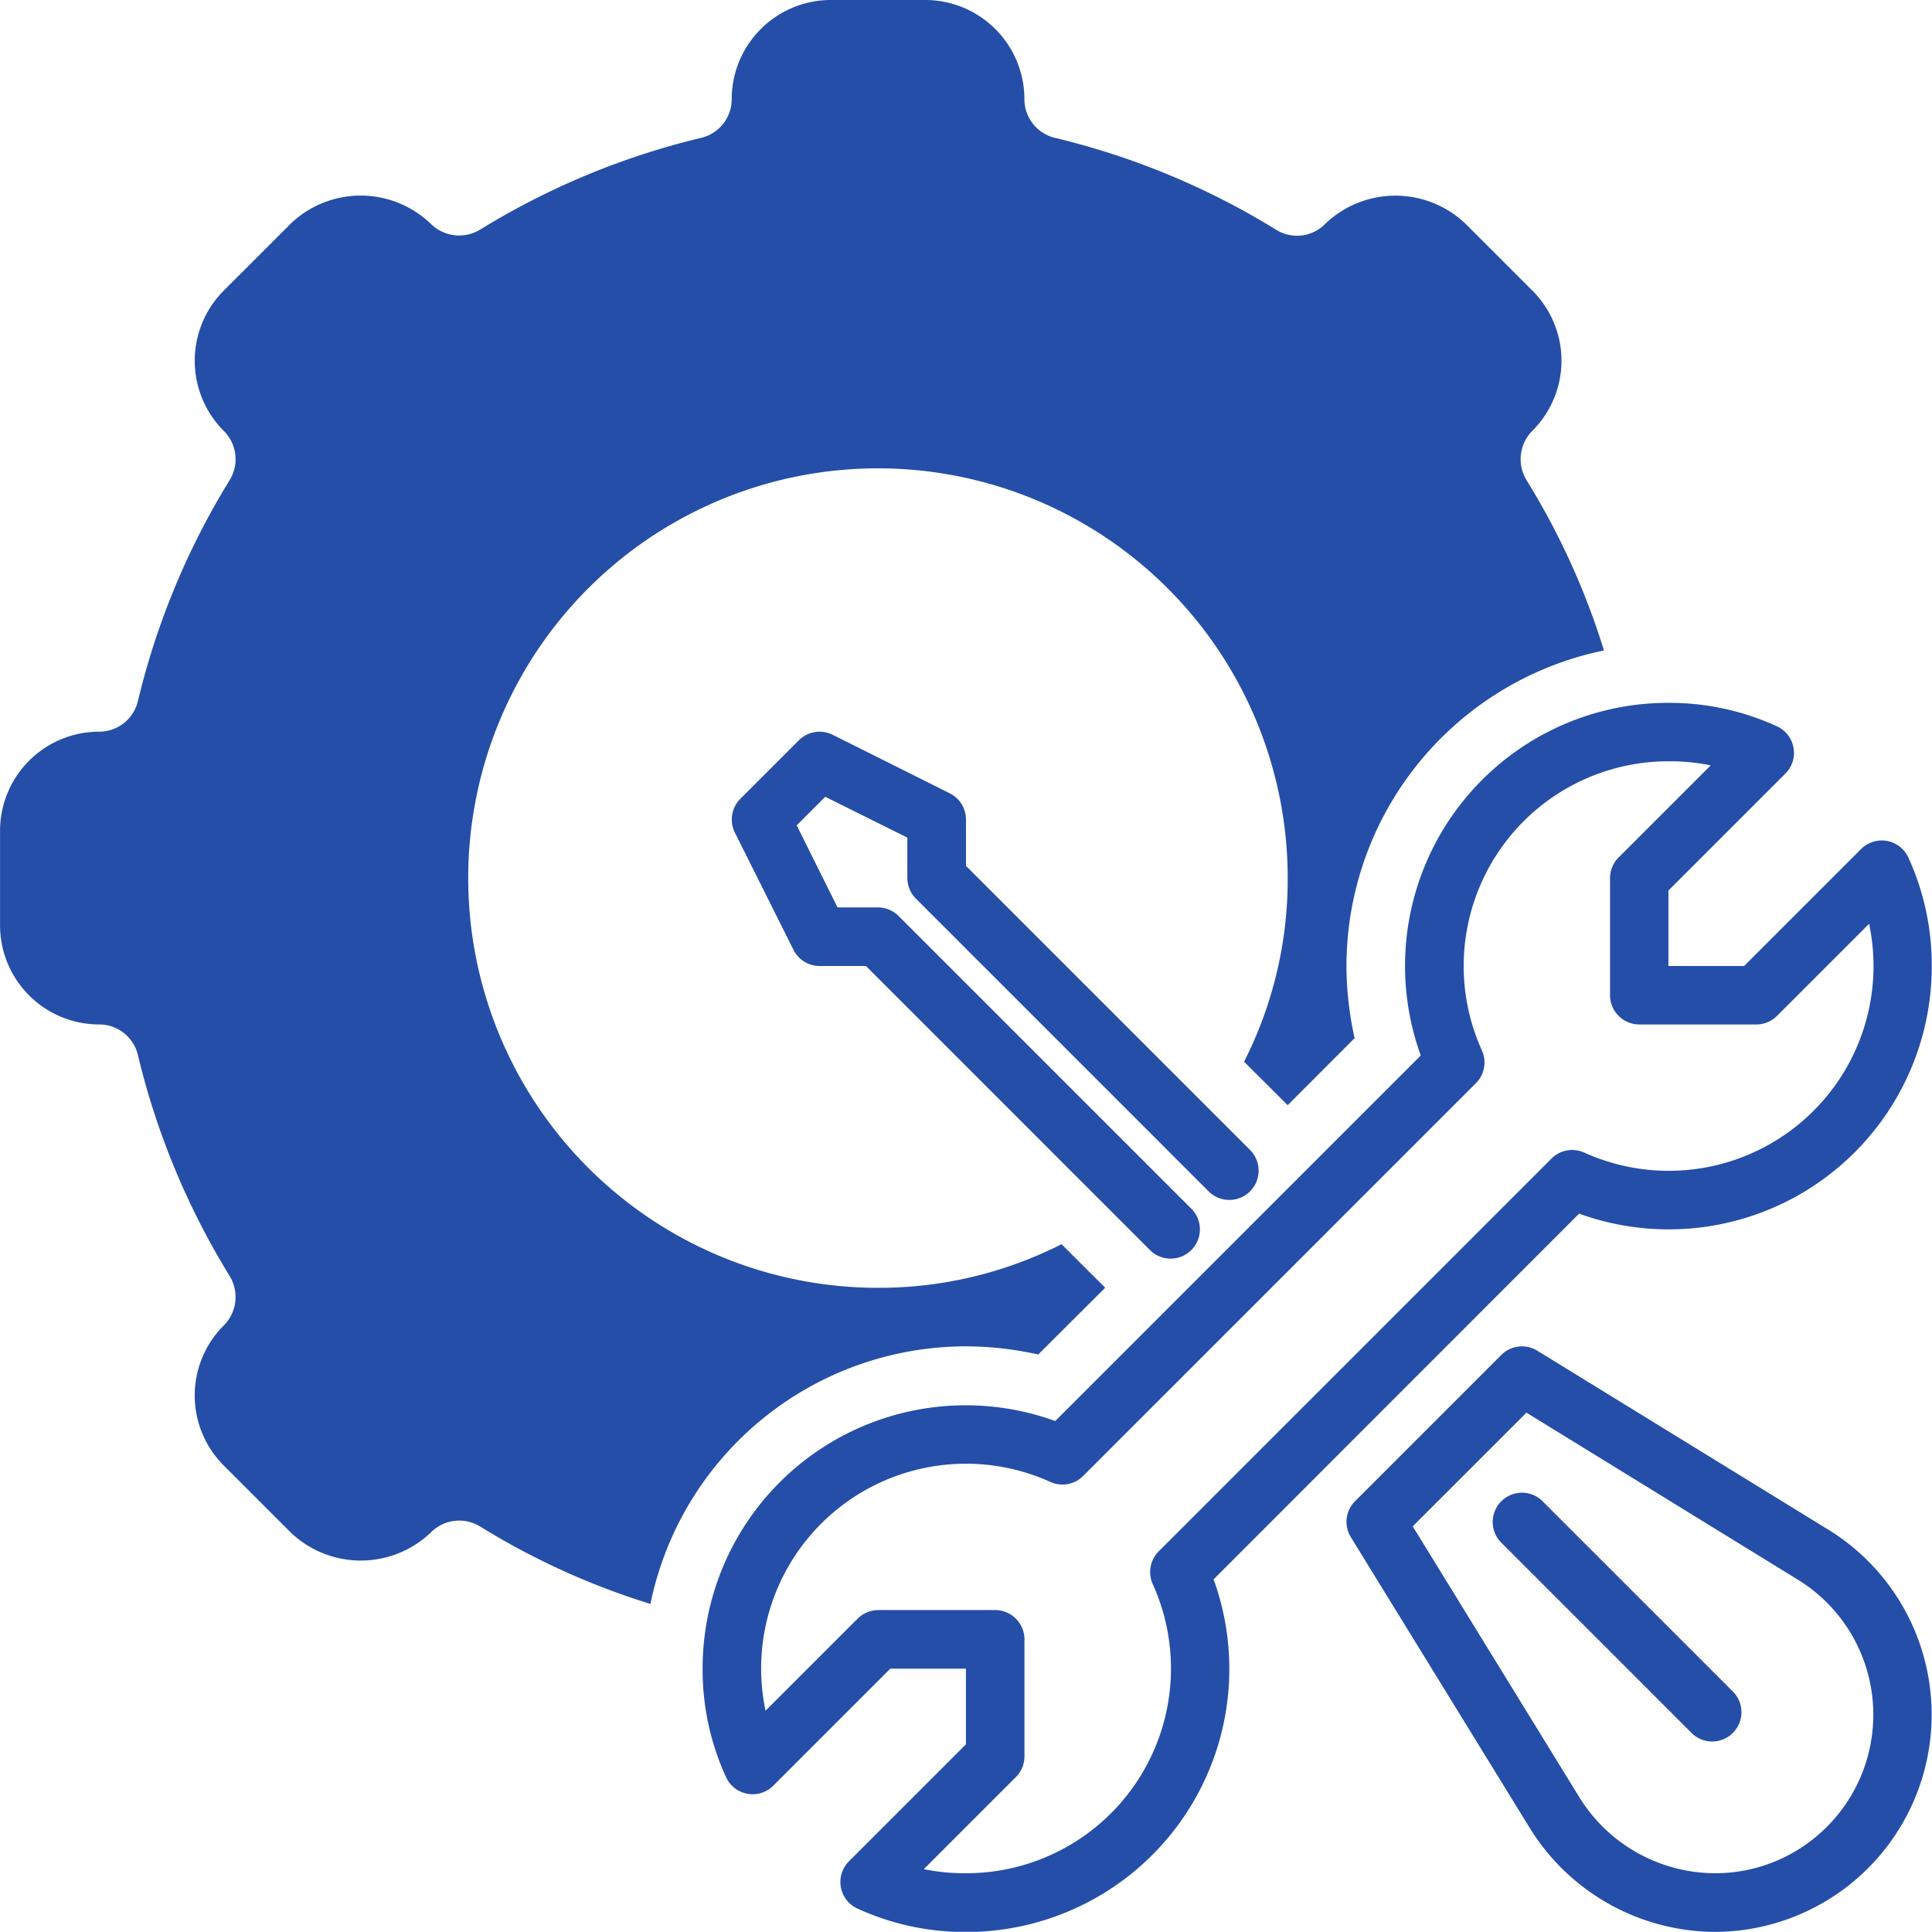 <svg xmlns="http://www.w3.org/2000/svg" width="47.345" height="47.34" viewBox="0 0 47.345 47.34">
  <defs>
    <style>
      .cls-1 {
        fill: #254ea8;
      }
    </style>
  </defs>
  <g id="noun-maintenance-6955794" transform="translate(-49.944 -49.96)">
    <path id="Path_16" data-name="Path 16" class="cls-1" d="M471.574,462.618a6.446,6.446,0,0,0,8.642-6.07,6.314,6.314,0,0,0-.575-2.659.714.714,0,0,0-.525-.405.722.722,0,0,0-.633.2l-2.866,2.866h-1.854V454.7l2.866-2.866a.716.716,0,0,0-.206-1.158,6.321,6.321,0,0,0-2.659-.575,6.446,6.446,0,0,0-6.07,8.642l-8.957,8.957a6.447,6.447,0,0,0-8.642,6.07,6.314,6.314,0,0,0,.575,2.659.716.716,0,0,0,1.158.206l2.866-2.866h1.854v1.854l-2.866,2.866a.716.716,0,0,0,.206,1.158,6.32,6.32,0,0,0,2.659.575,6.446,6.446,0,0,0,6.07-8.642Zm-15.026,16.164a5,5,0,0,1-1.033-.1l2.257-2.257a.714.714,0,0,0,.21-.506v-2.868a.718.718,0,0,0-.718-.718H454.4a.72.72,0,0,0-.506.21l-2.257,2.257a5.019,5.019,0,0,1,6.983-5.606.716.716,0,0,0,.8-.147l9.626-9.626a.717.717,0,0,0,.147-.8,5.017,5.017,0,0,1,4.573-7.088,5,5,0,0,1,1.033.1l-2.257,2.257a.714.714,0,0,0-.21.506v2.868a.718.718,0,0,0,.718.718h2.868a.719.719,0,0,0,.506-.21l2.257-2.257a5.019,5.019,0,0,1-6.983,5.606.716.716,0,0,0-.8.147l-9.626,9.626a.717.717,0,0,0-.147.8,5.017,5.017,0,0,1-4.573,7.088Z" transform="translate(-382.933 -382.917)"/>
    <path id="Path_17" data-name="Path 17" class="cls-1" d="M468.223,471.926a.718.718,0,0,0,.641.4H470l6.961,6.961a.717.717,0,0,0,1.013-1.015L470.8,471.1a.714.714,0,0,0-.506-.21h-.99l-1-2.011.7-.7,2.011,1v.99a.719.719,0,0,0,.21.506l7.173,7.173a.717.717,0,1,0,1.015-1.015l-6.961-6.961v-1.138a.715.715,0,0,0-.4-.641l-2.868-1.434a.718.718,0,0,0-.827.135l-1.434,1.434a.718.718,0,0,0-.135.827l1.434,2.868Z" transform="translate(-398.836 -398.693)"/>
    <path id="Path_18" data-name="Path 18" class="cls-1" d="M828.523,821.149l-7.137-4.389a.717.717,0,0,0-.884.1l-3.587,3.587a.717.717,0,0,0-.1.883l4.392,7.139A5.361,5.361,0,0,0,825.732,831a5.324,5.324,0,0,0,2.794-9.85Zm-.044,7.276a3.862,3.862,0,0,1-2.75,1.138,3.922,3.922,0,0,1-3.306-1.846l-4.093-6.655,2.786-2.786,6.655,4.095a3.885,3.885,0,0,1,.708,6.054Z" transform="translate(-733.766 -733.698)"/>
    <path id="Path_19" data-name="Path 19" class="cls-1" d="M901.21,900.194a.717.717,0,0,0-1.015,1.015l4.662,4.662a.717.717,0,0,0,1.013-1.015l-4.662-4.662Z" transform="translate(-813.461 -813.444)"/>
    <path id="Path_20" data-name="Path 20" class="cls-1" d="M89.25,65.9a18.046,18.046,0,0,0-1.894-4.168.986.986,0,0,1,.143-1.218,2.425,2.425,0,0,0,0-3.429l-1.642-1.642a2.487,2.487,0,0,0-3.435,0,.966.966,0,0,1-1.212.143A18.562,18.562,0,0,0,75.8,53.339a.974.974,0,0,1-.752-.954,2.431,2.431,0,0,0-2.425-2.425H70.3a2.431,2.431,0,0,0-2.425,2.425.974.974,0,0,1-.752.954,18.569,18.569,0,0,0-5.408,2.245.989.989,0,0,1-1.218-.143,2.48,2.48,0,0,0-3.429,0l-1.642,1.642a2.433,2.433,0,0,0,0,3.435.976.976,0,0,1,.143,1.212,18.562,18.562,0,0,0-2.245,5.408.974.974,0,0,1-.954.752,2.431,2.431,0,0,0-2.425,2.425V72.64a2.431,2.431,0,0,0,2.425,2.425.974.974,0,0,1,.954.752,18.57,18.57,0,0,0,2.245,5.408.986.986,0,0,1-.143,1.218,2.425,2.425,0,0,0,0,3.429l1.642,1.642a2.487,2.487,0,0,0,3.435,0,.976.976,0,0,1,1.212-.143,18.008,18.008,0,0,0,4.168,1.894,7.9,7.9,0,0,1,7.732-6.312,8.18,8.18,0,0,1,1.771.2l1.642-1.636L75.958,80.45a9.9,9.9,0,0,1-4.5,1.069A10.041,10.041,0,1,1,81.5,71.478a9.875,9.875,0,0,1-1.069,4.5L81.5,77.043,83.14,75.4a8.18,8.18,0,0,1-.2-1.771A7.9,7.9,0,0,1,89.25,65.9Z"/>
  </g>
</svg>
